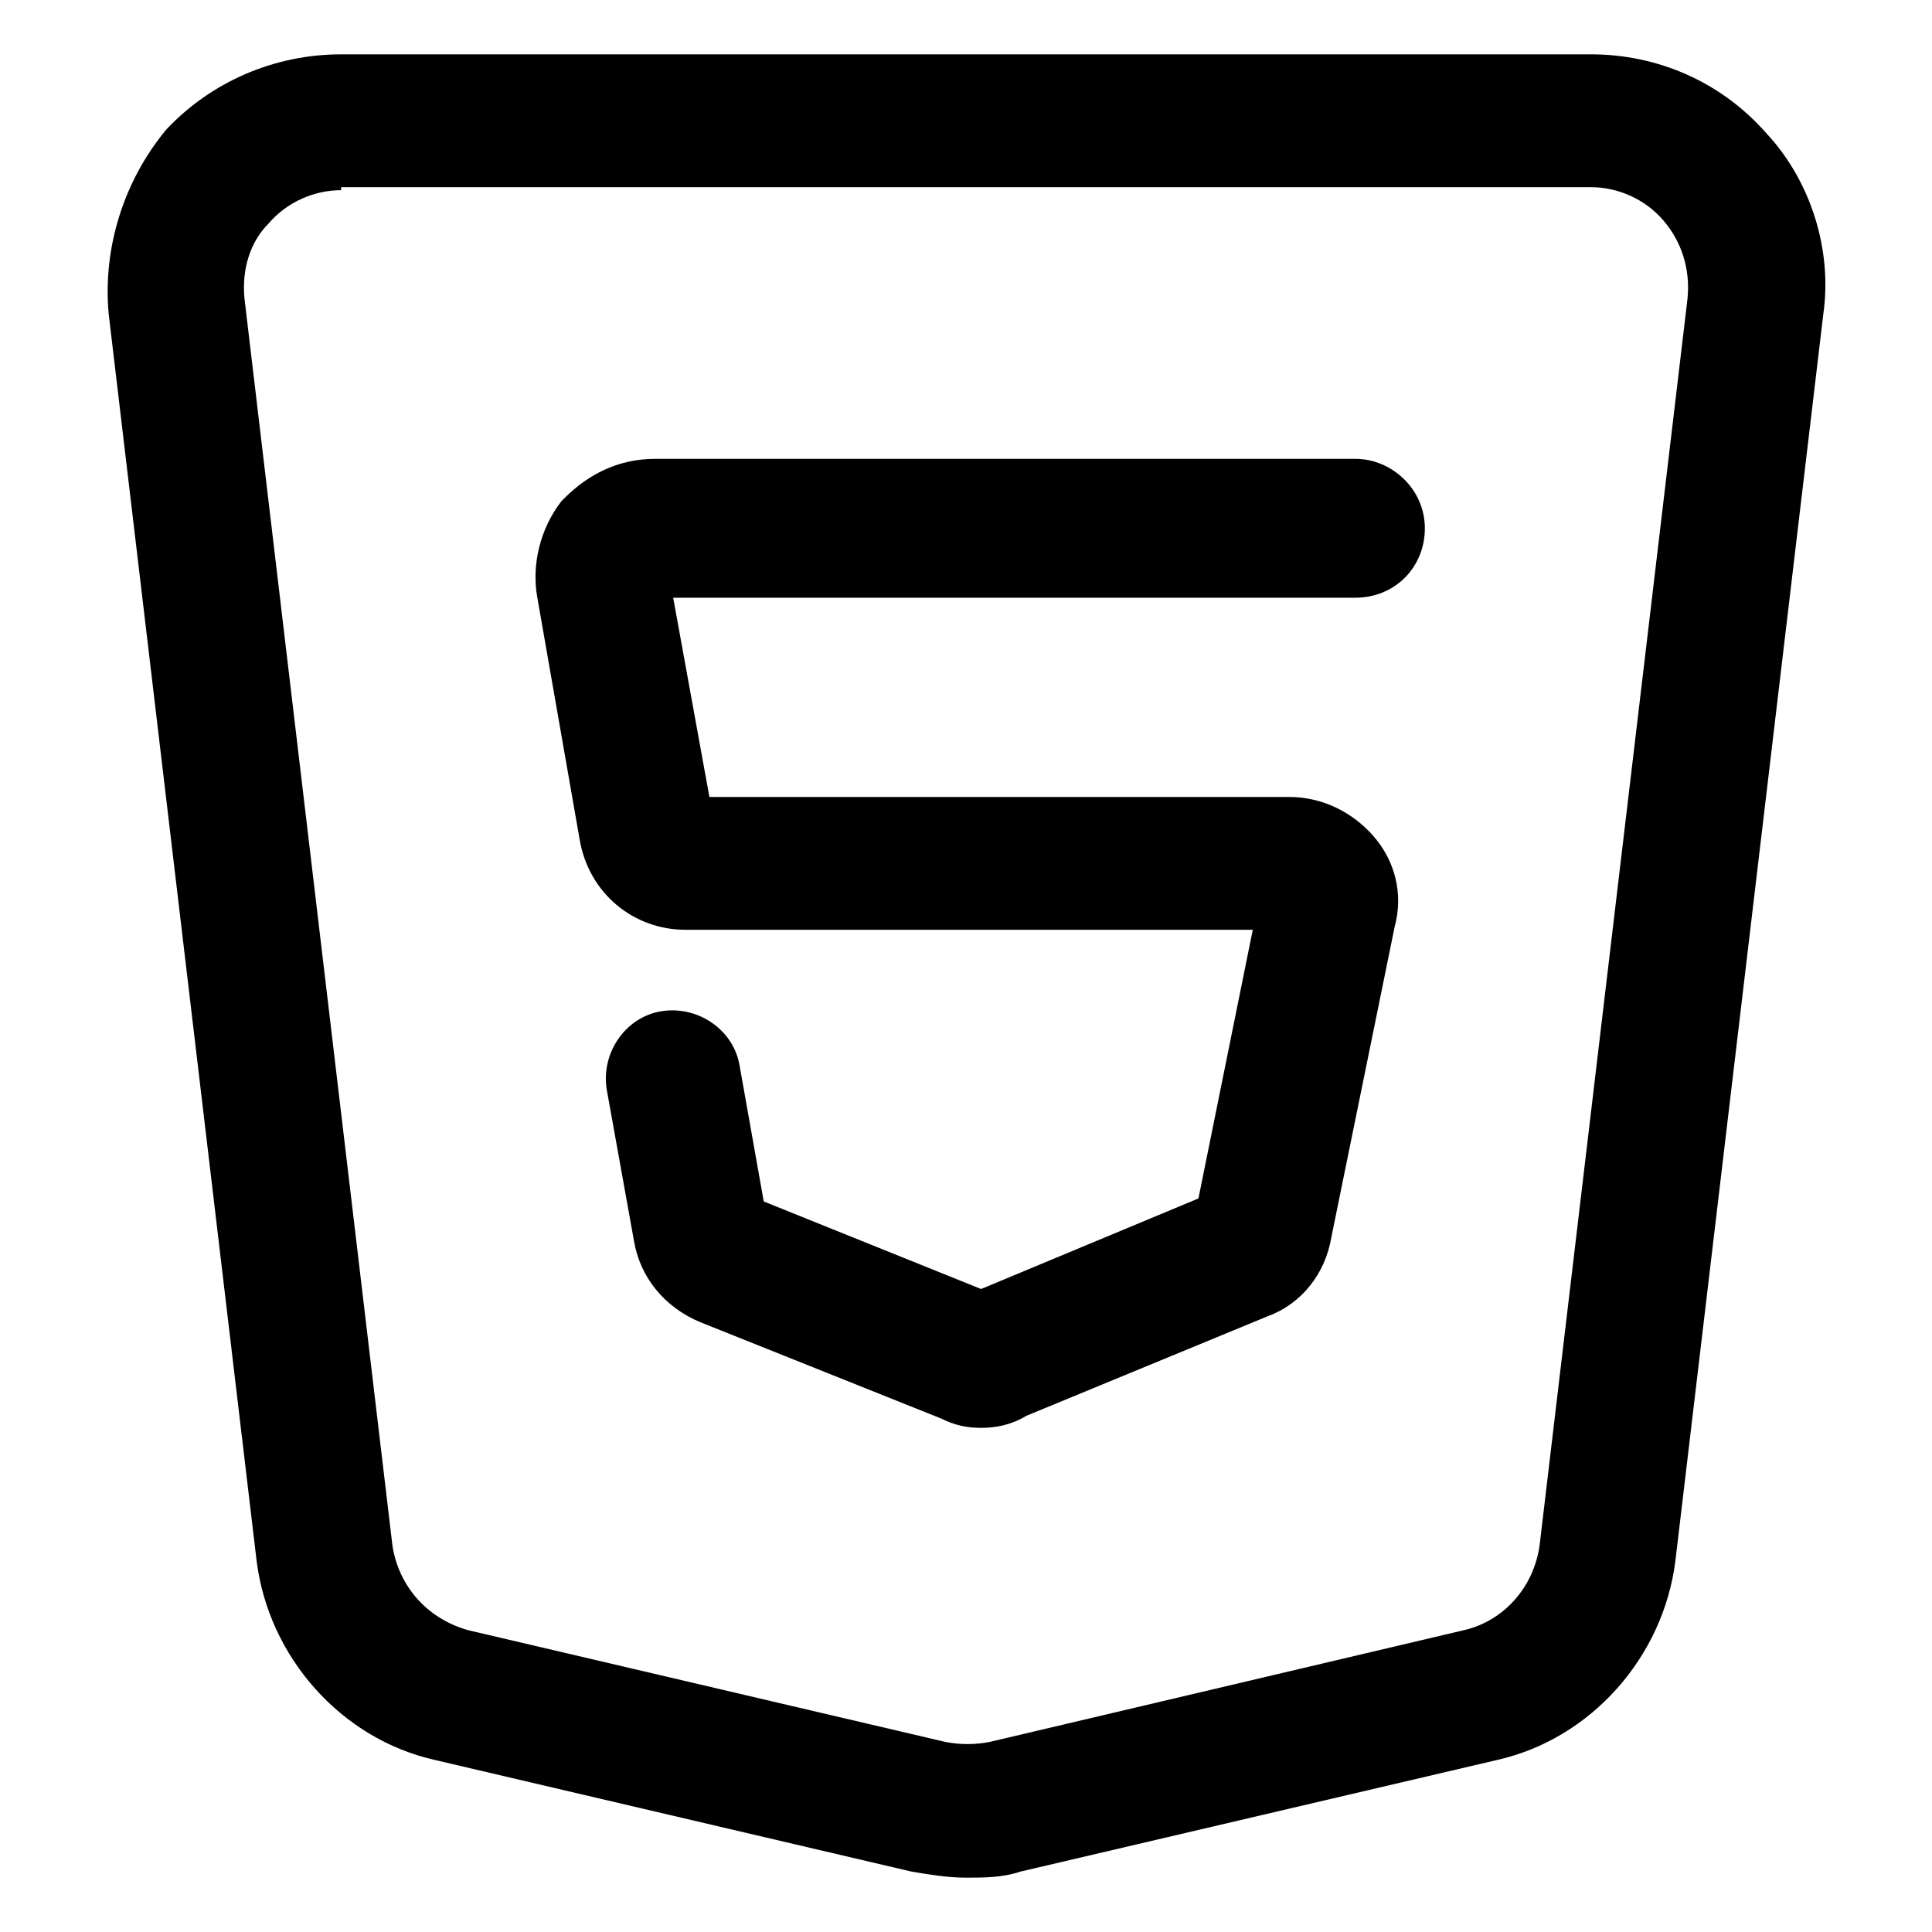 <?xml version="1.0" encoding="utf-8"?>
<!-- Generator: Adobe Illustrator 22.0.0, SVG Export Plug-In . SVG Version: 6.00 Build 0)  -->
<svg version="1.1" id="lni_lni-html5" xmlns="http://www.w3.org/2000/svg" xmlns:xlink="http://www.w3.org/1999/xlink" x="0px"
	 y="0px" viewBox="0 0 64 64" style="enable-background:new 0 0 64 64;" xml:space="preserve">
<g>
	<g>
		<path d="M32.5,47.3c-0.5,0-0.9-0.1-1.3-0.3l-8-3.2c-1.2-0.5-2-1.5-2.2-2.7l-0.9-5c-0.2-1.2,0.6-2.4,1.8-2.6
			c1.2-0.2,2.4,0.6,2.6,1.8l0.8,4.5l7.2,2.9l7.2-3l1.8-8.9H22.7c-1.7,0-3.2-1.2-3.5-3l-1.4-8c-0.2-1.1,0.1-2.3,0.8-3.2l0.1-0.1
			c0.8-0.8,1.8-1.3,3-1.3h23.2c1.2,0,2.3,1,2.3,2.3s-1,2.3-2.3,2.3H22.3l1.2,6.6h19.2c1.1,0,2.1,0.5,2.8,1.3c0.7,0.8,1,1.9,0.7,3
			L44.1,41c-0.2,1.2-1,2.2-2.1,2.6l-8,3.3C33.5,47.2,33,47.3,32.5,47.3z M32.2,42.8C32.2,42.8,32.2,42.8,32.2,42.8L32.2,42.8z
			 M22.1,18.9L22.1,18.9C22.1,18.9,22.1,18.9,22.1,18.9z"/>
	</g>
	<g>
		<path d="M32,62.2c-0.6,0-1.2-0.1-1.8-0.2l-15.8-3.7c-3.1-0.7-5.5-3.4-5.9-6.6L3.6,10.4C3.4,8.2,4.1,6,5.5,4.3
			C7,2.7,9.1,1.8,11.3,1.8h41.4c2.2,0,4.3,0.9,5.8,2.6c1.5,1.6,2.2,3.9,1.9,6l-4.9,41.3c-0.4,3.2-2.8,5.9-5.9,6.6h0L33.8,62
			C33.2,62.2,32.6,62.2,32,62.2z M11.3,6.3c-0.9,0-1.8,0.4-2.4,1.1C8.3,8,8,8.9,8.1,9.9L13,51.2c0.2,1.3,1.1,2.4,2.5,2.8l15.8,3.7
			c0.5,0.1,1,0.1,1.5,0L48.5,54c1.3-0.3,2.3-1.4,2.5-2.8l4.9-41.3C56,8.9,55.7,8,55.1,7.3c-0.6-0.7-1.5-1.1-2.4-1.1H11.3z M49,56.1
			L49,56.1L49,56.1z"/>
	</g>
</g>
</svg>
